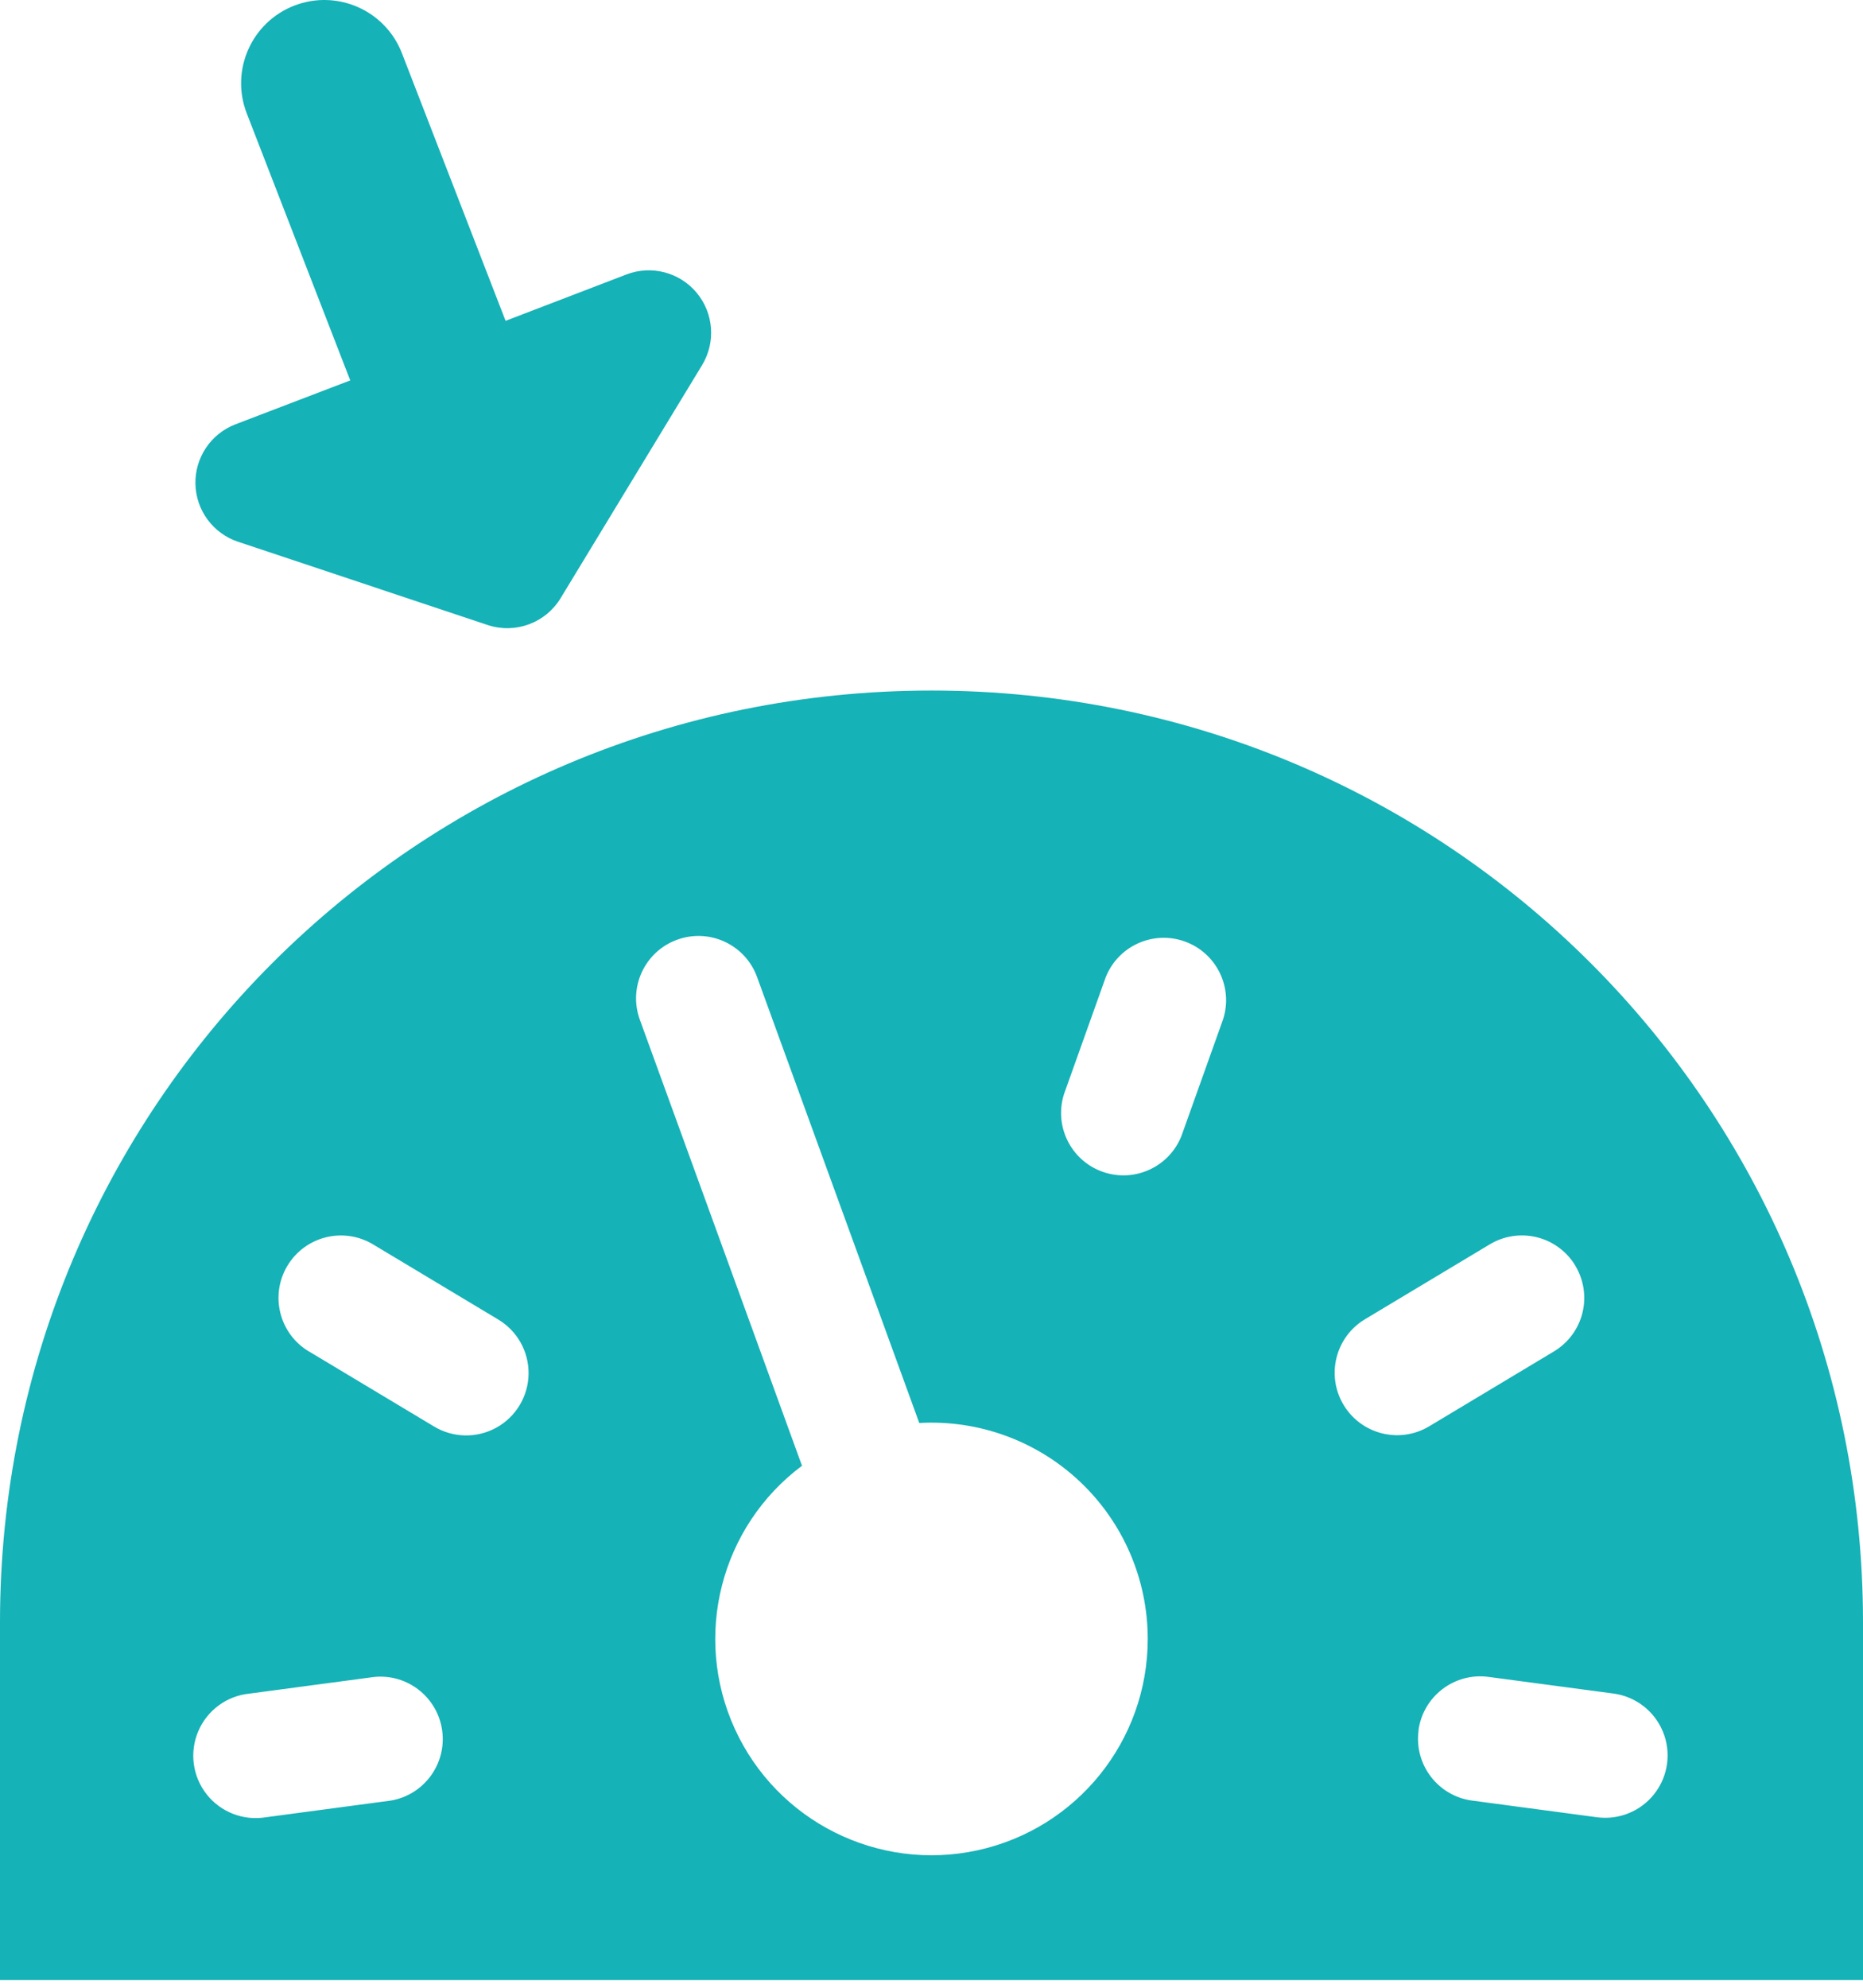 <svg width="60" height="64" viewBox="0 0 60 64" fill="none" xmlns="http://www.w3.org/2000/svg">
<path fill-rule="evenodd" clip-rule="evenodd" d="M12.943 1.71C12.407 0.331 10.855 -0.353 9.475 0.182C8.096 0.718 7.412 2.27 7.947 3.65L11.28 12.248L7.583 13.662C6.791 13.966 6.275 14.735 6.294 15.583C6.313 16.432 6.863 17.177 7.669 17.444L15.704 20.123C16.594 20.419 17.57 20.06 18.056 19.258L22.61 11.758C23.057 11.023 22.987 10.086 22.436 9.425C21.885 8.765 20.975 8.529 20.172 8.838L16.283 10.33L12.943 1.71ZM0 52.234C0 35.627 13.393 22.234 30 22.234C46.607 22.234 60 35.627 60 52.234V63.752H0V52.234ZM36.964 52.769C36.965 56.046 34.681 58.879 31.48 59.575C28.278 60.271 25.024 58.642 23.664 55.661C22.304 52.68 23.206 49.155 25.829 47.193L20.606 32.83C20.227 31.787 20.766 30.634 21.809 30.256C22.852 29.877 24.005 30.415 24.383 31.459L29.606 45.816C31.519 45.708 33.391 46.392 34.783 47.707C36.176 49.023 36.964 50.854 36.964 52.769ZM39.391 32.819C39.723 31.787 39.176 30.677 38.154 30.312C37.132 29.947 36.006 30.46 35.609 31.469L34.27 35.219C33.937 36.252 34.485 37.362 35.507 37.727C36.528 38.091 37.655 37.579 38.052 36.569L39.391 32.819ZM50.735 40.753C51.01 41.21 51.092 41.758 50.963 42.276C50.834 42.793 50.504 43.238 50.046 43.512L46.029 45.923C45.077 46.494 43.842 46.185 43.271 45.233C42.7 44.281 43.009 43.047 43.961 42.476L47.979 40.065C48.436 39.79 48.983 39.708 49.501 39.837C50.018 39.966 50.463 40.296 50.737 40.753L50.735 40.753ZM9.946 43.512C8.994 42.941 8.685 41.707 9.256 40.755C9.827 39.803 11.061 39.494 12.013 40.065L16.031 42.476C16.654 42.841 17.033 43.513 17.023 44.236C17.013 44.958 16.616 45.62 15.983 45.968C15.35 46.316 14.579 46.298 13.963 45.92L9.946 43.51V43.512ZM45.683 55.716C45.83 54.617 46.839 53.845 47.938 53.991L51.956 54.526C52.669 54.619 53.279 55.085 53.554 55.75C53.83 56.414 53.729 57.175 53.29 57.745C52.851 58.315 52.141 58.606 51.429 58.51L47.411 57.974C46.312 57.827 45.54 56.817 45.686 55.718L45.683 55.716ZM12.054 53.993C13.131 53.887 14.099 54.654 14.242 55.727C14.385 56.801 13.652 57.794 12.584 57.974L8.566 58.51C7.842 58.631 7.11 58.348 6.655 57.772C6.201 57.195 6.097 56.417 6.385 55.742C6.672 55.066 7.305 54.601 8.036 54.529L12.054 53.993Z" fill="#15B2B7"/>
</svg>
